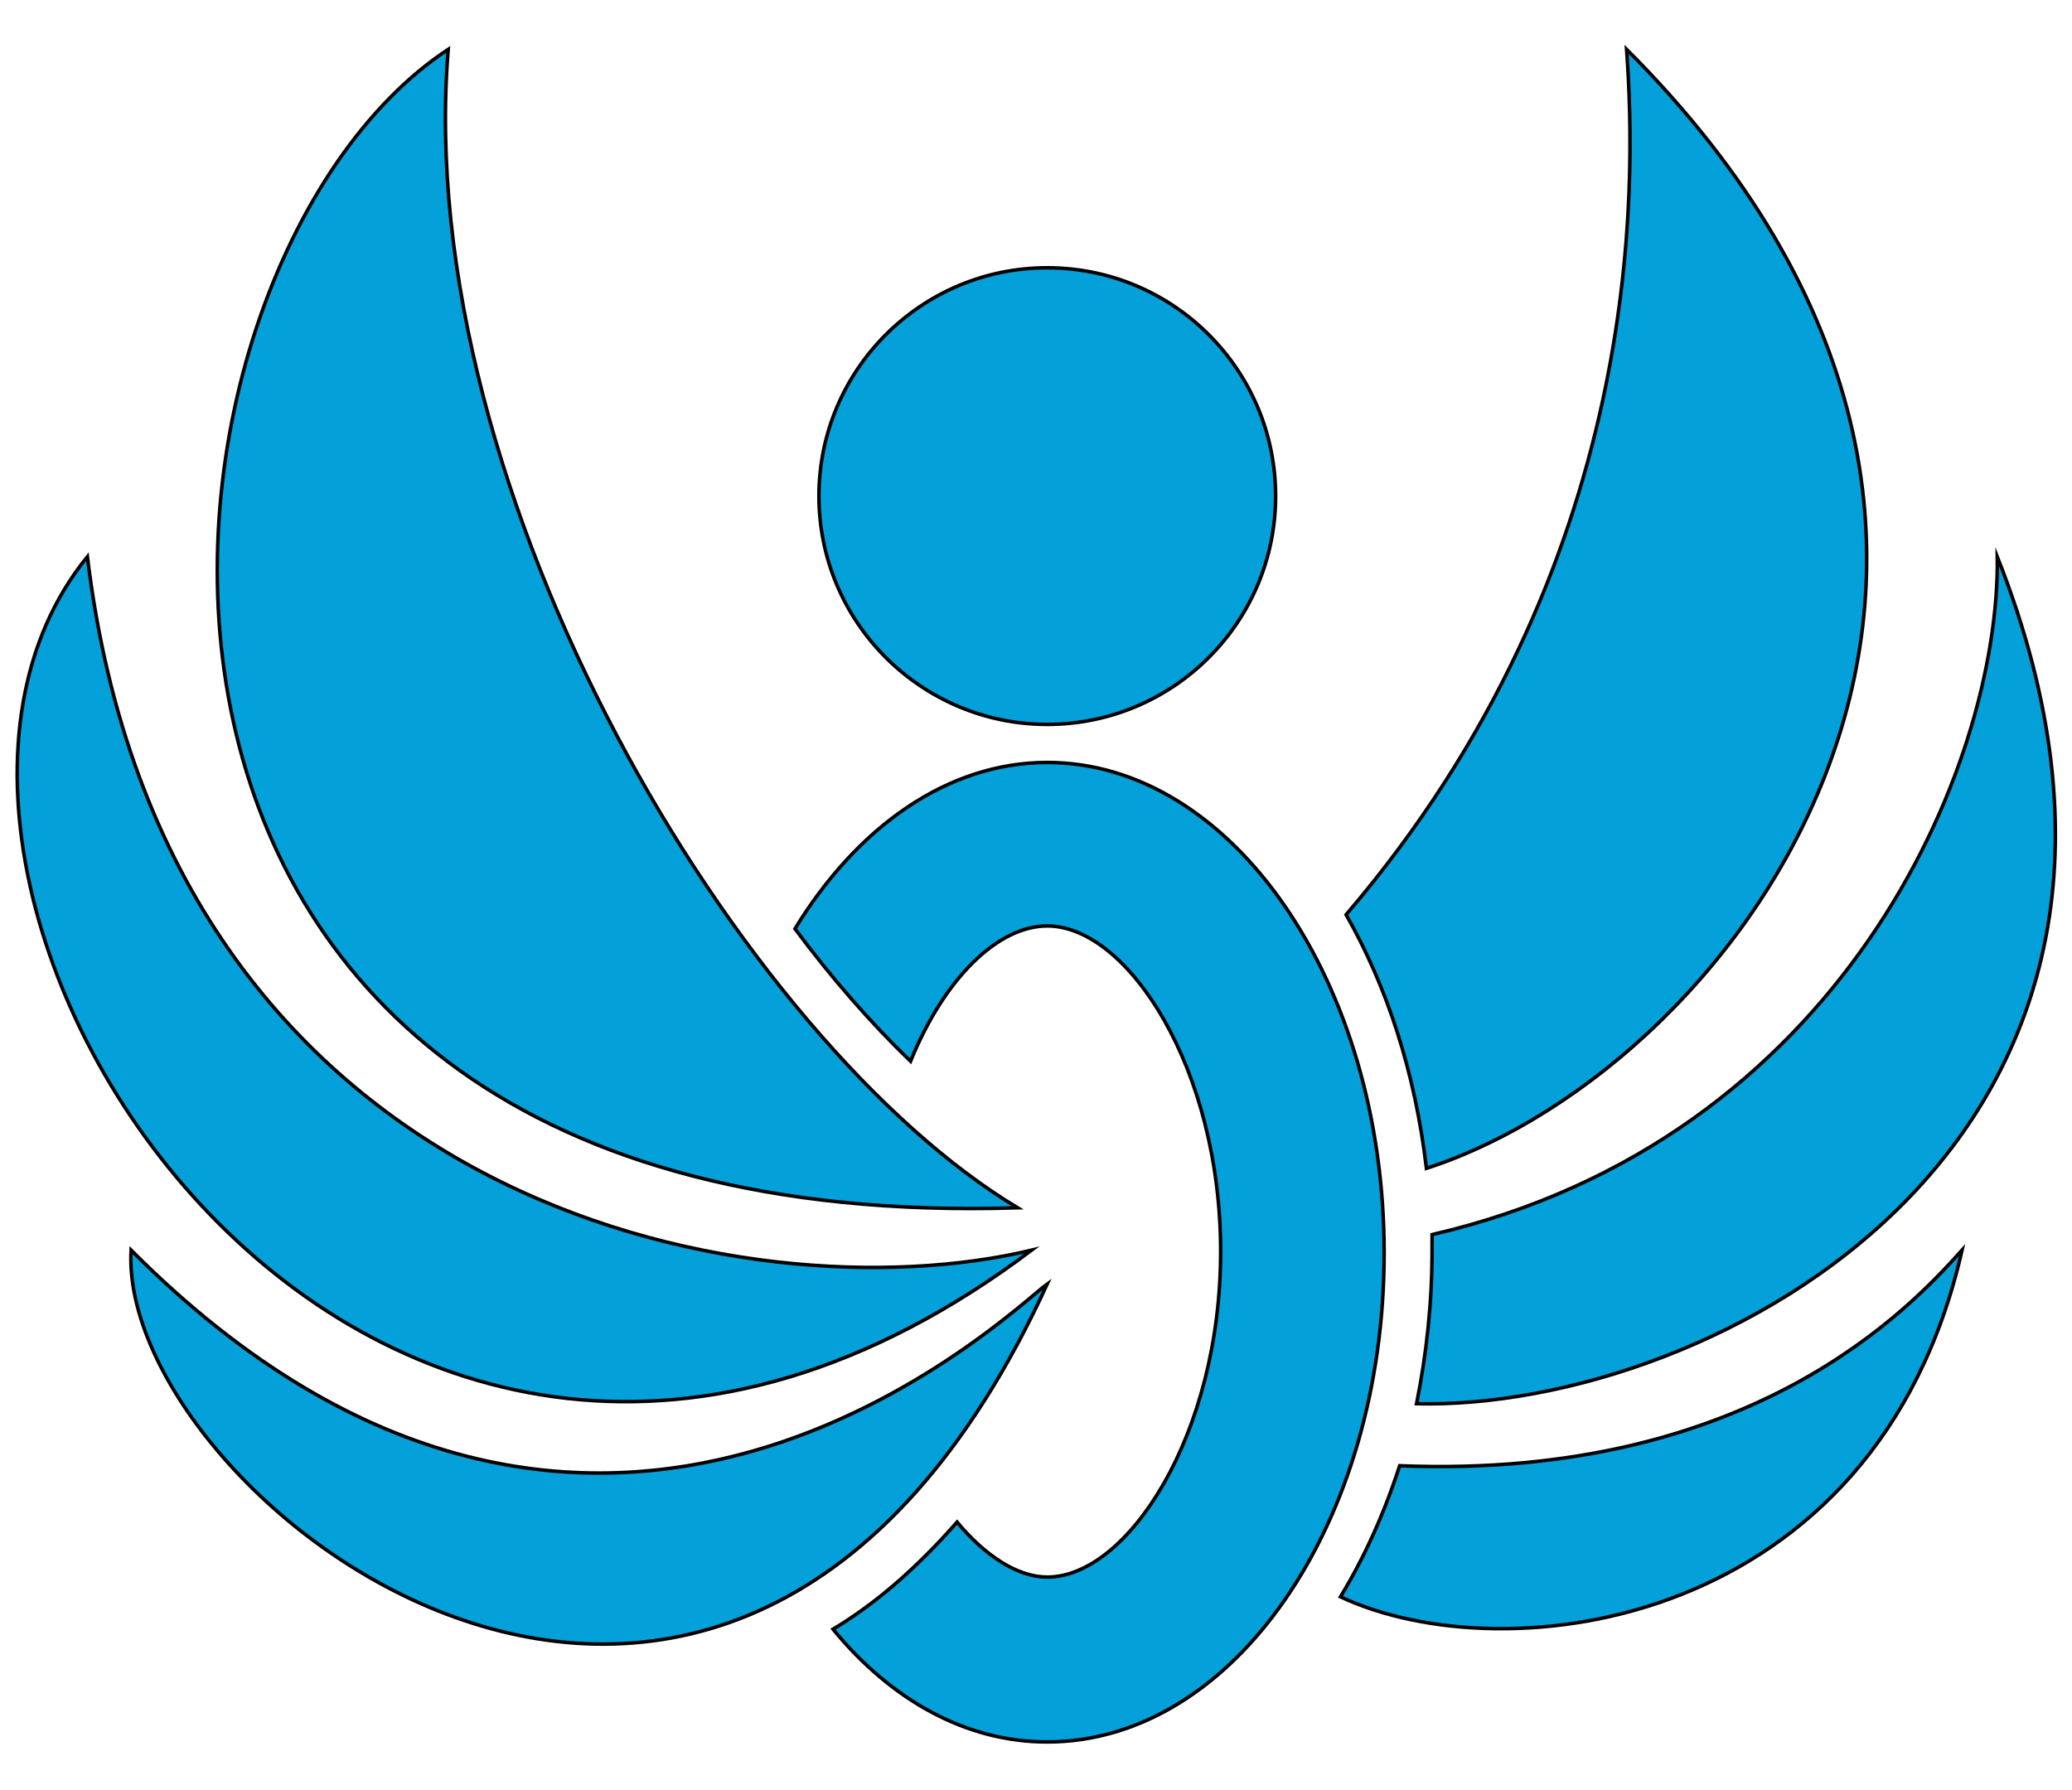 <?xml version="1.0"?>
<!-- Generator: Adobe Illustrator 18.0.0, SVG Export Plug-In . SVG Version: 6.00 Build 0)  -->
<svg
    xmlns="http://www.w3.org/2000/svg"
    xmlns:xlink="http://www.w3.org/1999/xlink"
    xmlns:svg="http://www.w3.org/2000/svg"
    xmlns:inkscape="http://www.inkscape.org/namespaces/inkscape"
    xmlns:sodipodi="http://sodipodi.sourceforge.net/DTD/sodipodi-0.dtd"
    xmlns:ns1="http://sozi.baierouge.fr"
    xmlns:dc="http://purl.org/dc/elements/1.1/"
    xmlns:cc="http://web.resource.org/cc/"
    xmlns:rdf="http://www.w3.org/1999/02/22-rdf-syntax-ns#"
    version="1.1"
    id="Layer_2"
    x="0px"
    y="0px"
    viewBox="0 0 147 127"
    style="enable-background:new 0 0 147 127;"
    xml:space="preserve"
  >
<style
      type="text/css"
    >
	.st0{fill:#04A0DA;stroke:#000000;stroke-width:0.25;stroke-miterlimit:10;}
</style
  >
<g
    >
	<circle
        class="st0"
        cx="74.3"
        cy="35.2"
        r="16.2"
    />
	<path
        class="st0"
        d="M74.3,54.1c-7.1,0-13.5,4.6-17.9,11.8c2.6,3.5,5.4,6.7,8.2,9.4c2.4-5.9,6.2-9.6,9.7-9.6   c5.7,0,12.3,10.1,12.3,23.1s-6.6,23.1-12.3,23.1c-2.1,0-4.4-1.5-6.4-3.9c-2.9,3.3-5.8,5.8-8.8,7.6c4.1,5,9.4,8,15.2,8   c13.2,0,23.9-15.5,23.9-34.7S87.4,54.1,74.3,54.1z"
    />
	<path
        class="st0"
        d="M31.8,3.5C8.3,19,1.2,87.9,72.2,85.7C52.7,74,29.2,35.2,31.8,3.5z"
    />
	<path
        class="st0"
        d="M6.2,39.5c-19.2,23.6,20.1,84.5,67,49.2C53.2,93.5,11.8,85.7,6.2,39.5z"
    />
	<path
        class="st0"
        d="M74.3,91.1c-2.4,1.7-31.9,30.8-65-2.4C8.3,106.3,51.7,140.4,74.3,91.1z"
    />
	<path
        class="st0"
        d="M115.4,3.5c0.7,9.9,1.3,36.6-19.9,61.4c2.9,5.1,4.9,11.2,5.7,18C123.7,75.6,150.7,38.8,115.4,3.5z"
    />
	<path
        class="st0"
        d="M141.7,39.5c0.2,15-11.1,41.4-40.1,48.1c0,0.4,0,0.7,0,1.1c0,3.8-0.4,7.4-1.1,10.9   C121.2,100.1,158.2,81.2,141.7,39.5z"
    />
	<path
        class="st0"
        d="M99.3,104c-1.1,3.4-2.5,6.5-4.2,9.3c11.7,5.5,38,2.3,44.1-24.6C135.6,92.7,124.3,105,99.3,104z"
    />
</g
  >
</svg
>
